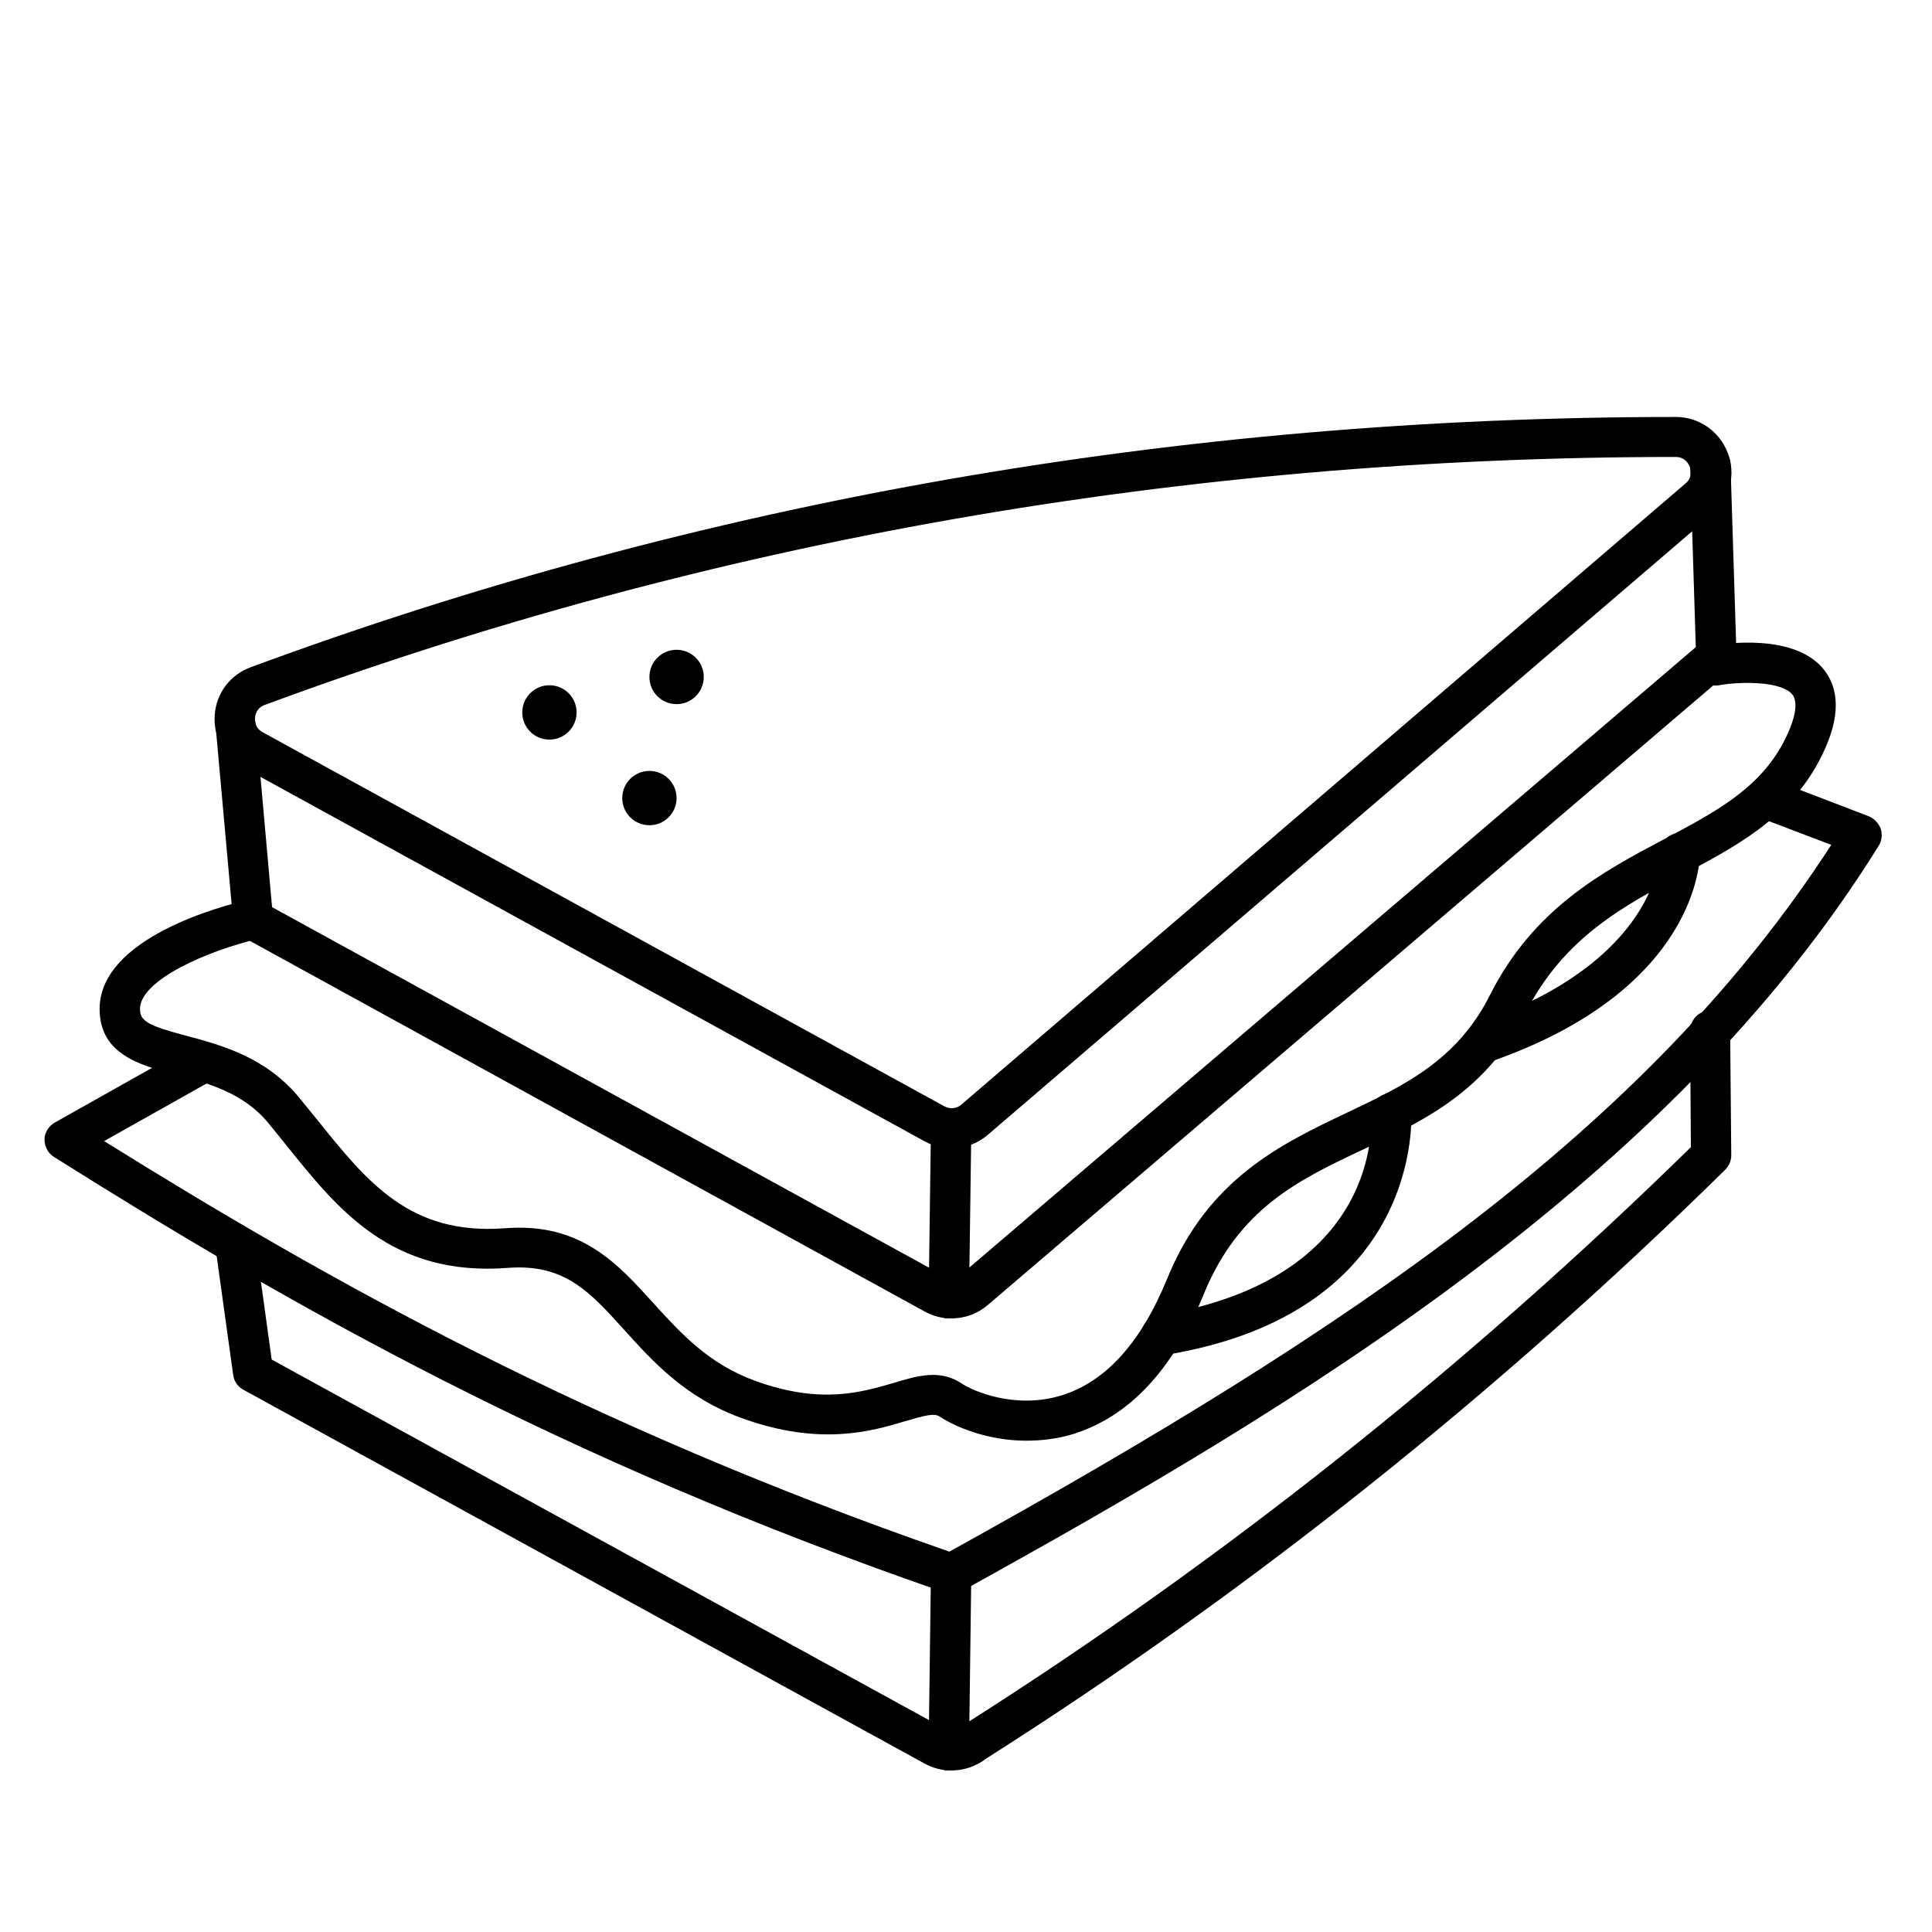 <svg width="50" height="50" viewBox="0 0 50 50" fill="none" xmlns="http://www.w3.org/2000/svg">
<path d="M24.619 29.717C24.385 29.717 24.15 29.658 23.936 29.541L6.299 19.863C5.801 19.59 5.517 19.072 5.557 18.506C5.596 17.939 5.957 17.461 6.494 17.266C18.115 12.969 30.527 10.791 43.369 10.791C43.974 10.791 44.502 11.162 44.717 11.729C44.932 12.295 44.766 12.92 44.307 13.31L25.557 29.375C25.293 29.6 24.961 29.717 24.619 29.717ZM43.369 11.826C30.654 11.826 18.369 13.984 6.855 18.242C6.631 18.32 6.601 18.525 6.601 18.584C6.592 18.662 6.601 18.848 6.807 18.955L24.443 28.633C24.59 28.711 24.765 28.691 24.883 28.584L43.623 12.51C43.818 12.344 43.76 12.139 43.73 12.08C43.711 12.021 43.613 11.826 43.369 11.826Z" fill="black"/>
<path d="M24.619 34.121C24.385 34.121 24.15 34.062 23.936 33.945L6.299 24.258C6.143 24.17 6.045 24.023 6.035 23.848L5.586 18.857C5.557 18.574 5.771 18.32 6.055 18.291C6.348 18.271 6.592 18.477 6.621 18.76L7.041 23.477L24.443 33.027C24.59 33.105 24.766 33.086 24.883 32.978L43.887 16.748L43.74 12.041C43.73 11.758 43.955 11.514 44.248 11.504C44.522 11.475 44.775 11.719 44.785 12.012L44.941 16.973C44.951 17.129 44.883 17.285 44.756 17.383L25.557 33.779C25.293 34.004 24.961 34.121 24.619 34.121Z" fill="black"/>
<path d="M24.619 45.82C24.385 45.82 24.151 45.762 23.936 45.645L6.299 35.967C6.152 35.889 6.055 35.742 6.035 35.586L5.586 32.353C5.547 32.07 5.742 31.807 6.035 31.768C6.318 31.729 6.582 31.924 6.621 32.217L7.031 35.185L24.443 44.736C24.59 44.815 24.766 44.795 24.883 44.688C24.902 44.668 24.922 44.658 24.942 44.639C31.611 40.41 37.949 35.381 43.76 29.688L43.74 26.68C43.74 26.396 43.965 26.152 44.258 26.152C44.541 26.152 44.776 26.387 44.776 26.67L44.805 29.902C44.805 30.039 44.746 30.176 44.648 30.273C38.74 36.084 32.315 41.201 25.527 45.508C25.264 45.713 24.942 45.82 24.619 45.82Z" fill="black"/>
<path d="M24.551 34.121C24.258 34.121 24.023 33.877 24.033 33.594L24.092 29.248C24.092 28.965 24.326 28.73 24.609 28.73H24.619C24.902 28.73 25.137 28.975 25.137 29.258L25.078 33.603C25.068 33.887 24.834 34.121 24.551 34.121Z" fill="black"/>
<path d="M26.562 37.285C25.566 37.285 24.736 36.934 24.316 36.66C24.18 36.562 23.906 36.641 23.438 36.777C22.559 37.041 21.23 37.431 19.219 36.709C17.744 36.181 16.904 35.244 16.152 34.414C15.254 33.418 14.6 32.705 13.154 32.812C10.137 33.047 8.75 31.308 7.402 29.629C7.256 29.443 7.1 29.258 6.943 29.062C6.299 28.281 5.371 28.027 4.551 27.812C3.623 27.568 2.578 27.285 2.578 26.113C2.578 24.267 5.771 23.437 6.416 23.291C6.699 23.223 6.973 23.398 7.041 23.681C7.109 23.965 6.934 24.238 6.65 24.306C5.43 24.59 3.623 25.351 3.623 26.113C3.623 26.426 3.828 26.543 4.824 26.806C5.742 27.051 6.885 27.363 7.744 28.408C7.9 28.603 8.057 28.789 8.213 28.984C9.502 30.586 10.605 31.973 13.066 31.787C15.029 31.631 15.986 32.705 16.914 33.73C17.617 34.502 18.34 35.303 19.561 35.742C21.24 36.347 22.285 36.035 23.125 35.791C23.74 35.605 24.326 35.43 24.883 35.801C25.205 36.016 26.289 36.474 27.471 36.113C28.613 35.762 29.531 34.746 30.205 33.096C31.26 30.498 33.174 29.599 34.853 28.799C36.318 28.105 37.705 27.451 38.555 25.762C39.688 23.506 41.484 22.558 43.066 21.719C44.375 21.025 45.508 20.43 46.152 19.219C46.455 18.642 46.543 18.203 46.397 17.988C46.123 17.617 45.02 17.637 44.492 17.734C44.209 17.783 43.935 17.598 43.887 17.314C43.838 17.031 44.023 16.758 44.307 16.709C44.531 16.67 46.484 16.348 47.236 17.373C47.647 17.939 47.598 18.721 47.07 19.707C46.279 21.191 44.893 21.924 43.545 22.637C42.031 23.437 40.459 24.267 39.473 26.23C38.467 28.242 36.846 29.004 35.283 29.746C33.623 30.527 32.06 31.269 31.152 33.496C30.361 35.449 29.219 36.67 27.754 37.119C27.363 37.236 26.953 37.285 26.562 37.285Z" fill="black"/>
<path d="M24.609 41.24C24.551 41.24 24.492 41.23 24.443 41.211C14.434 37.754 7.451 33.75 1.396 29.941C1.24 29.844 1.152 29.668 1.152 29.492C1.152 29.316 1.26 29.141 1.416 29.053L5.01 27.031C5.264 26.895 5.576 26.982 5.723 27.227C5.859 27.48 5.771 27.793 5.527 27.939L2.695 29.531C8.477 33.135 15.176 36.895 24.57 40.156C35.107 34.326 42.647 29.189 47.393 21.865L45.518 21.152C45.244 21.045 45.117 20.752 45.215 20.479C45.322 20.205 45.615 20.078 45.889 20.176L48.359 21.123C48.506 21.182 48.613 21.299 48.672 21.445C48.721 21.592 48.701 21.758 48.623 21.885C43.223 30.586 33.535 36.406 24.883 41.182C24.775 41.221 24.697 41.24 24.609 41.24Z" fill="black"/>
<path d="M38.389 27.51C38.174 27.51 37.969 27.373 37.9 27.158C37.803 26.885 37.949 26.592 38.223 26.494C42.93 24.863 42.949 22.119 42.949 22.09C42.949 21.807 43.174 21.562 43.467 21.562H43.477C43.76 21.562 43.994 21.797 43.994 22.08C43.994 22.227 43.965 25.605 38.565 27.48C38.506 27.5 38.447 27.51 38.389 27.51Z" fill="black"/>
<path d="M30.058 35.078C29.805 35.078 29.59 34.892 29.541 34.639C29.492 34.355 29.687 34.092 29.971 34.043C35.762 33.105 35.498 29.033 35.478 28.857C35.459 28.574 35.664 28.32 35.957 28.291C36.25 28.271 36.494 28.476 36.523 28.769C36.523 28.818 36.875 33.974 30.146 35.068C30.117 35.078 30.088 35.078 30.058 35.078Z" fill="black"/>
<path d="M14.219 19.141C14.607 19.141 14.922 18.826 14.922 18.438C14.922 18.049 14.607 17.734 14.219 17.734C13.83 17.734 13.516 18.049 13.516 18.438C13.516 18.826 13.83 19.141 14.219 19.141Z" fill="black"/>
<path d="M17.51 18.223C17.898 18.223 18.213 17.908 18.213 17.52C18.213 17.131 17.898 16.816 17.51 16.816C17.121 16.816 16.807 17.131 16.807 17.52C16.807 17.908 17.121 18.223 17.51 18.223Z" fill="black"/>
<path d="M16.807 21.357C17.195 21.357 17.51 21.043 17.51 20.654C17.51 20.266 17.195 19.951 16.807 19.951C16.418 19.951 16.104 20.266 16.104 20.654C16.104 21.043 16.418 21.357 16.807 21.357Z" fill="black"/>
<path d="M24.551 45.82C24.258 45.82 24.023 45.576 24.033 45.293L24.092 40.713C24.092 40.43 24.326 40.195 24.609 40.195H24.619C24.902 40.195 25.137 40.44 25.137 40.723L25.078 45.303C25.068 45.596 24.834 45.82 24.551 45.82Z" fill="black"/>
</svg>
